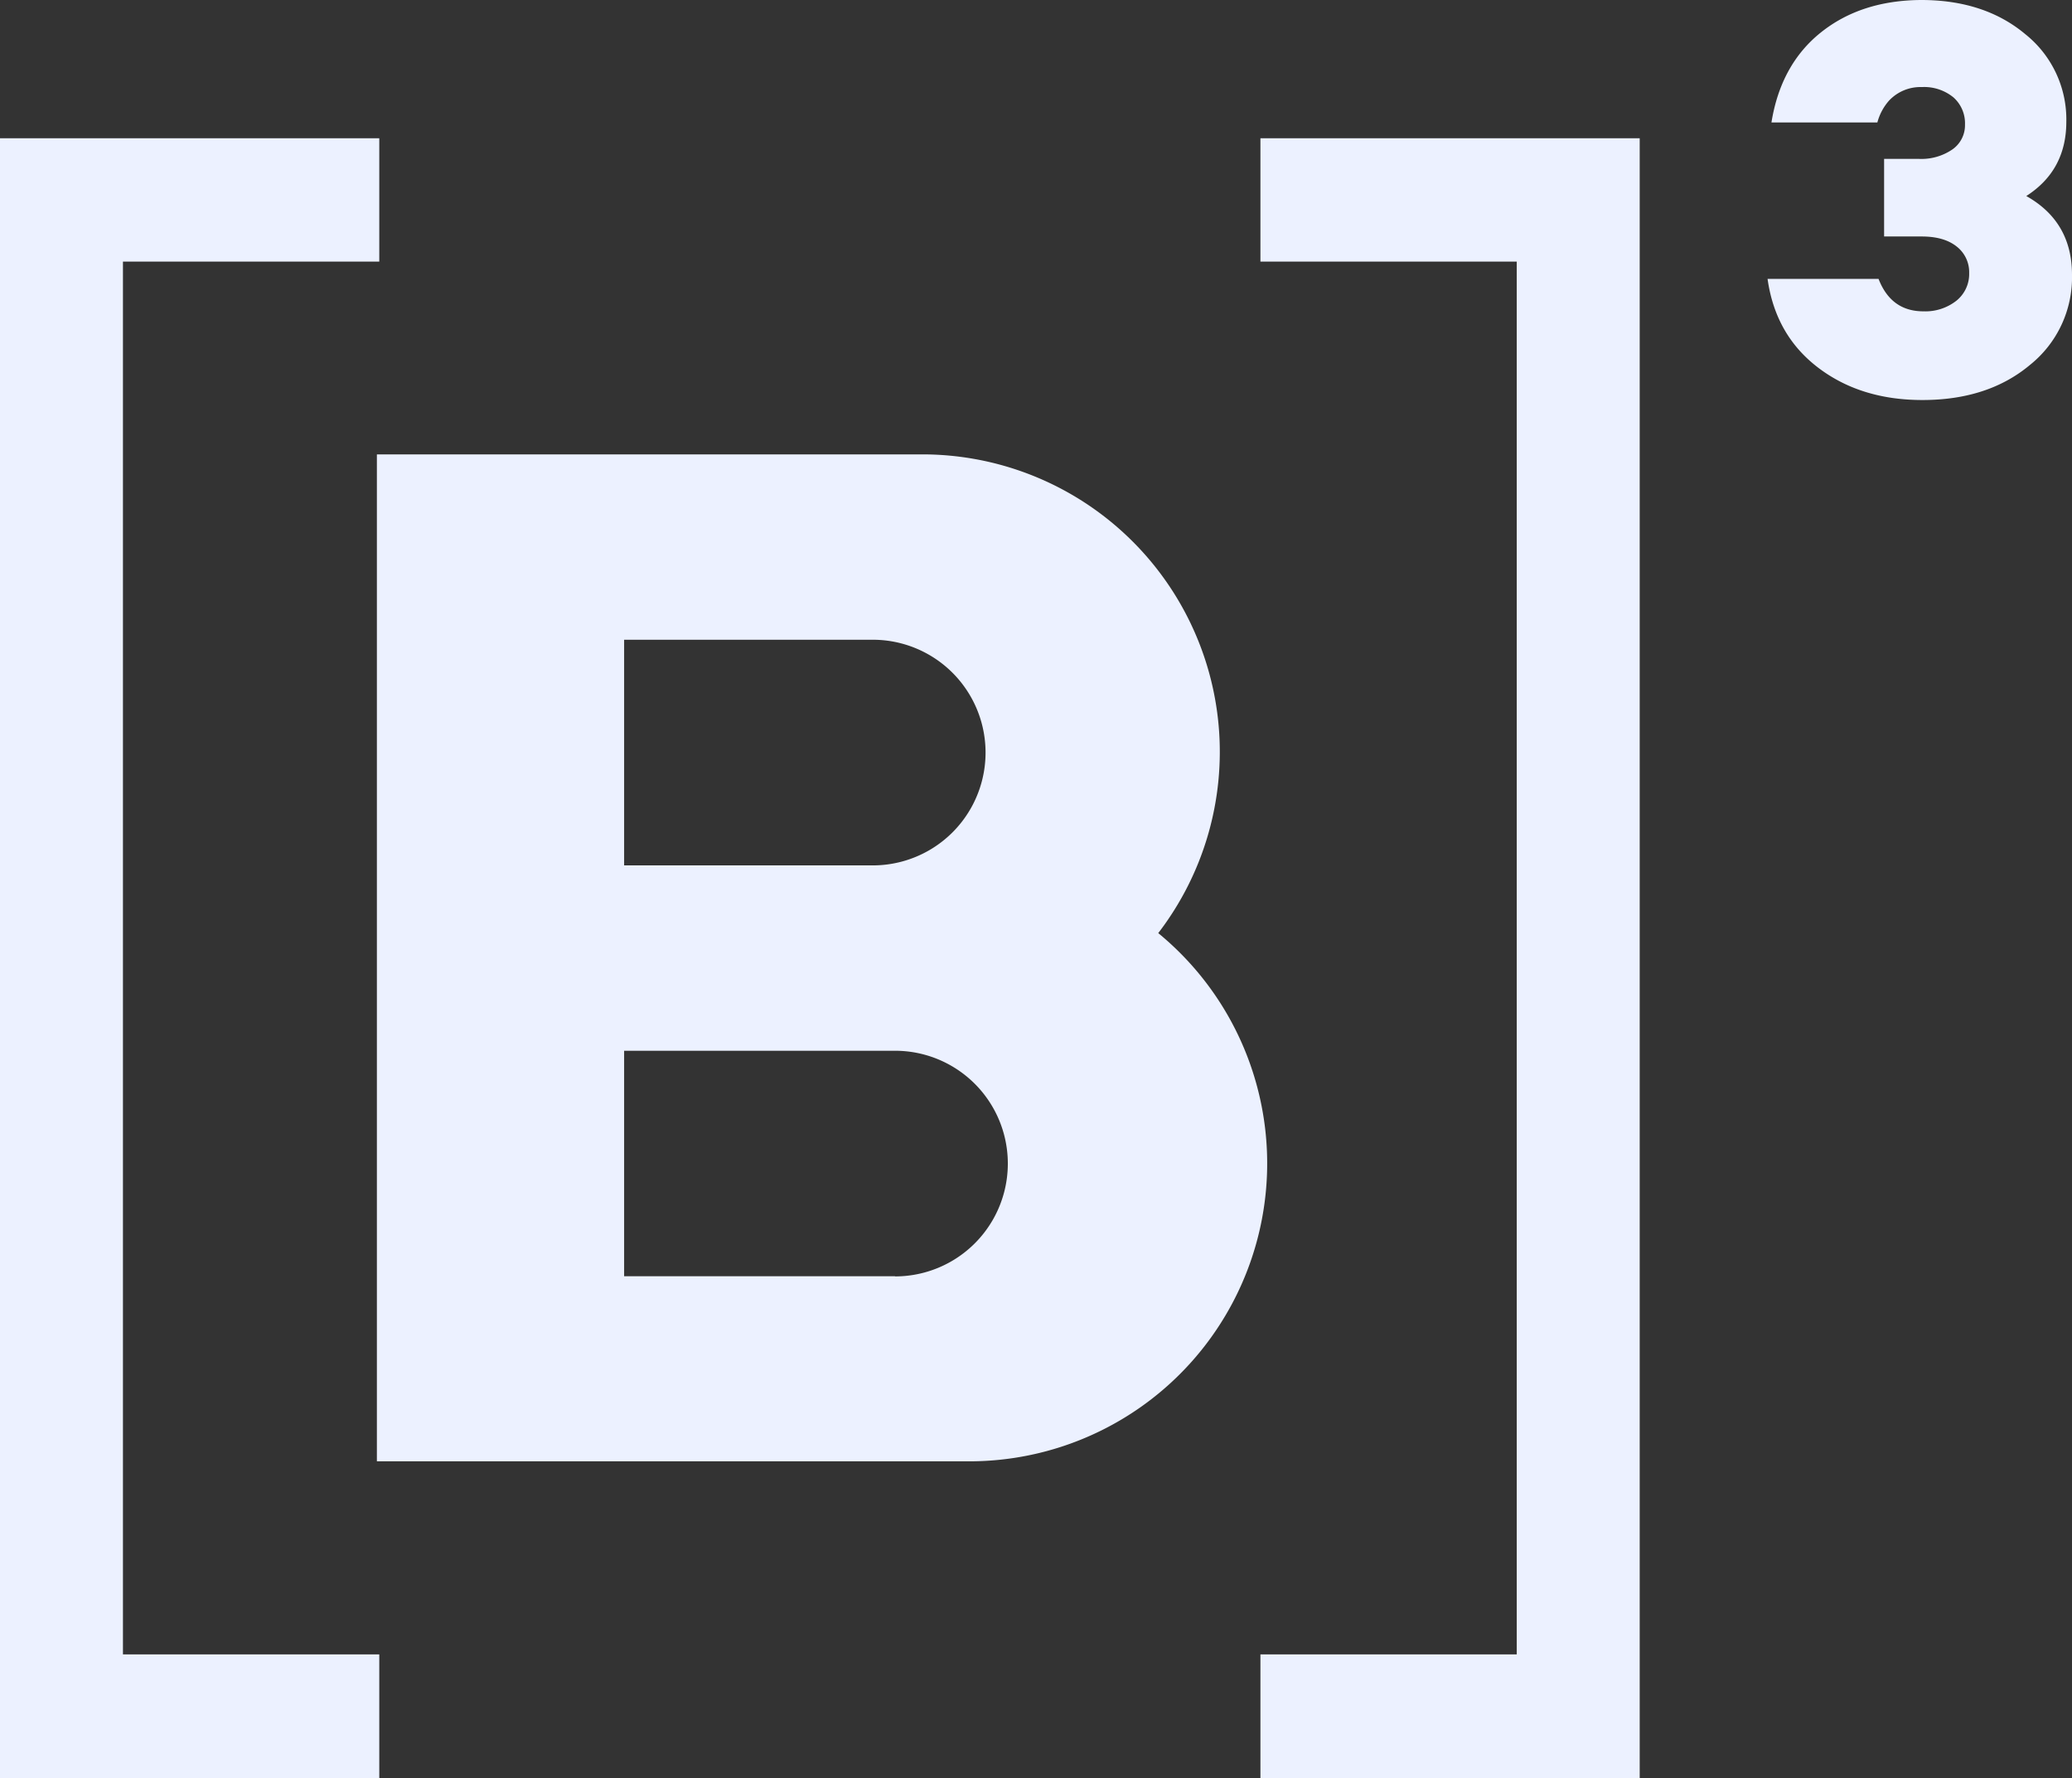 <?xml version="1.0" encoding="UTF-8"?> <svg xmlns="http://www.w3.org/2000/svg" id="Layer_1" data-name="Layer 1" viewBox="0 0 510.79 438.29"><rect x="0" y="0" width="510.79" height="438.29" fill="#333333" stroke="none"/> <defs> <style>.cls-1{fill:#ecf1ff;}</style> </defs> <path class="cls-1" d="M220.64,314.58H153.86V259h66.78a27.81,27.81,0,0,1,0,55.62M153.86,157.69h61.29a27.81,27.81,0,0,1,0,55.62H153.86ZM285.53,230A73.33,73.33,0,0,0,227.19,112H92.91v248.2H239A73.43,73.43,0,0,0,285.53,230"></path> <path class="cls-1" d="M510.79,67.76a27.63,27.63,0,0,1-10.35,22.18q-10.35,8.67-26.55,8.66-15.22,0-25.71-8T435.74,68.74H463.1c2.06,5.32,5.73,8,11.07,8a12.38,12.38,0,0,0,8.1-2.6,8.44,8.44,0,0,0,3.17-6.84,8,8,0,0,0-3.1-6.55c-2.07-1.64-4.93-2.46-8.6-2.46h-9.27V39.16H473a13.5,13.5,0,0,0,8.31-2.33,7.27,7.27,0,0,0,3.1-6.12A8.53,8.53,0,0,0,481.56,24a11.43,11.43,0,0,0-7.82-2.54,10.61,10.61,0,0,0-8.09,3.38,13.28,13.28,0,0,0-2.84,5.34H436.7Q439,15.91,448.88,8T473.6,0q15.64,0,25.71,8.45A26.88,26.88,0,0,1,509.39,30q0,12-9.87,18.32,11.28,6.33,11.27,19.44"></path> <polygon class="cls-1" points="93.5 64.48 93.5 34.08 0 34.08 0 438.29 93.5 438.29 93.5 407.79 30.31 407.79 30.31 64.48 93.5 64.48"></polygon> <polygon class="cls-1" points="310.72 407.79 310.72 438.29 404.22 438.29 404.22 34.08 310.72 34.08 310.72 64.48 373.91 64.48 373.91 407.79 310.72 407.79"></polygon> </svg> 